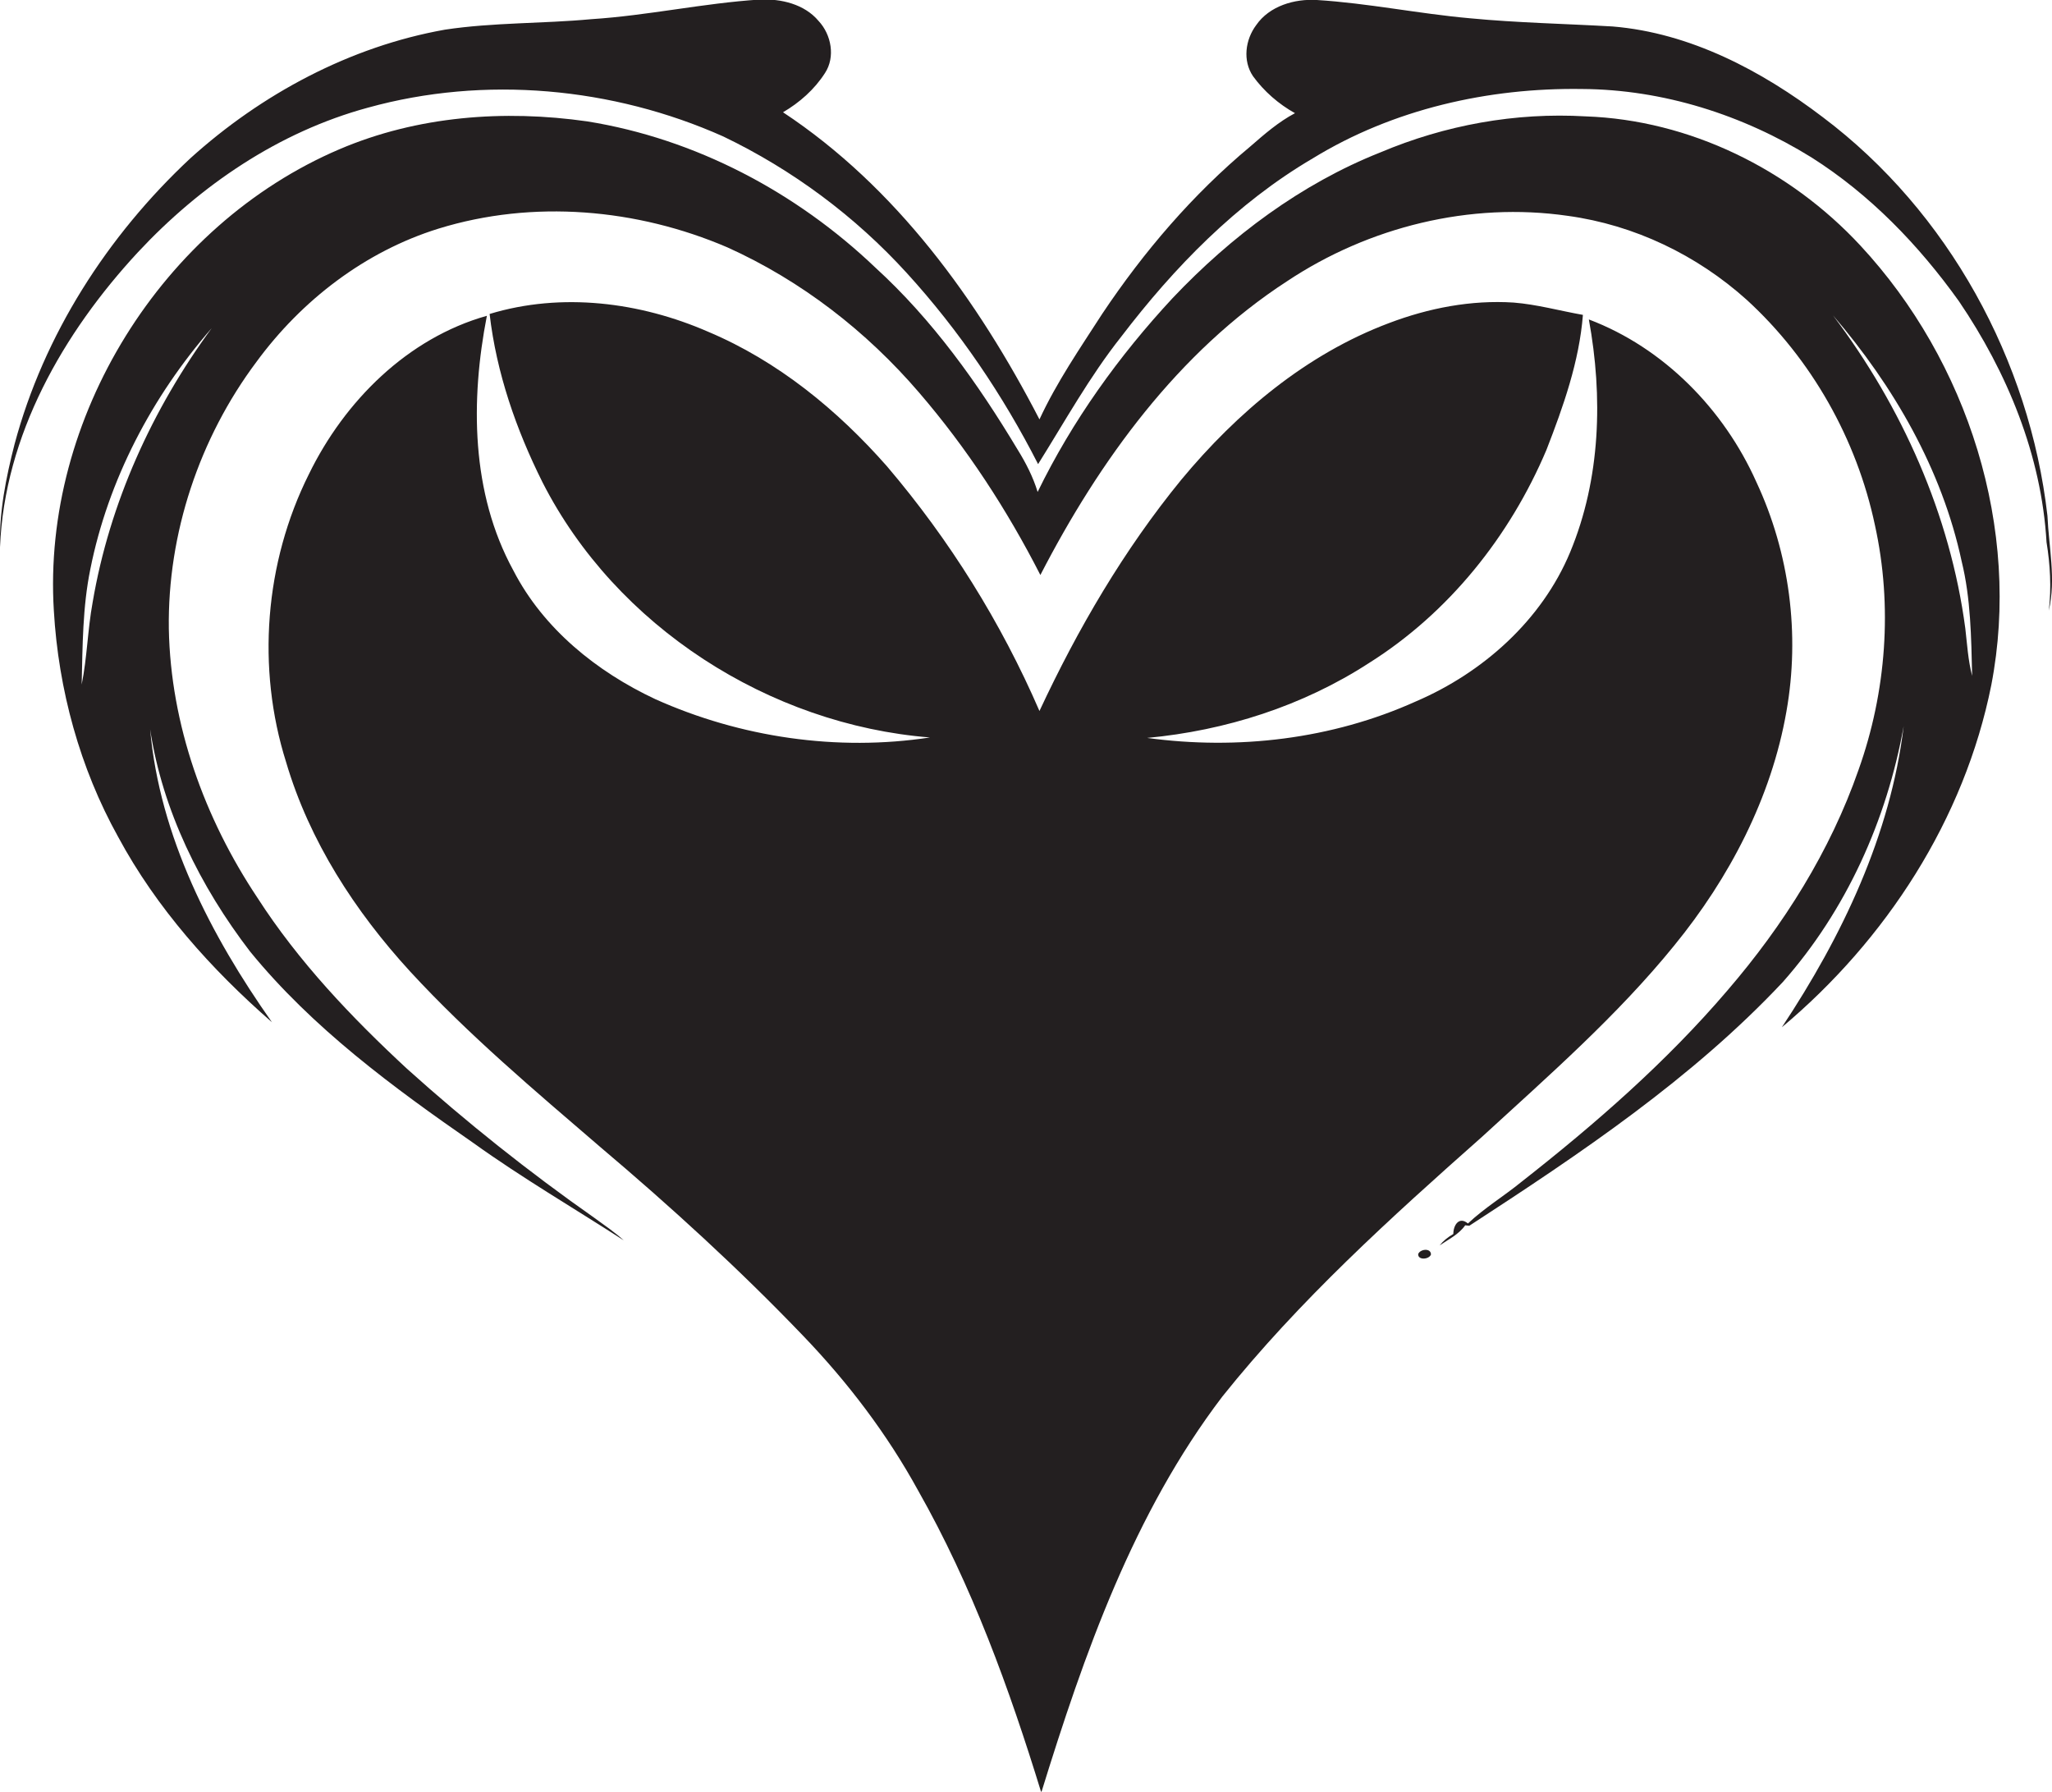 <?xml version="1.0" encoding="utf-8"?>
<!-- Generator: Adobe Illustrator 19.2.0, SVG Export Plug-In . SVG Version: 6.00 Build 0)  -->
<svg version="1.1" id="Layer_1" xmlns="http://www.w3.org/2000/svg" xmlns:xlink="http://www.w3.org/1999/xlink" x="0px" y="0px"
	 viewBox="0 0 449.7 392.6" enable-background="new 0 0 449.7 392.6" xml:space="preserve">
<g>
	<path fill="#231F20" d="M448.7,113c-3.9-34-21.7-66.6-49.2-87.3c-13.4-10.2-29.1-18.5-46.1-19.9C343,5.2,332.5,5,322.1,4
		C310.9,3,299.8,0.7,288.6,0c-4.9-0.3-10.4,1.3-13.3,5.5c-2.4,3.2-3,7.8-0.7,11.2c2.4,3.3,5.6,6.1,9.2,8.1c-3.6,1.9-6.7,4.6-9.8,7.3
		c-12.6,10.5-23.3,23-32.4,36.6c-4.9,7.6-10,15-13.8,23.2c-13.5-26.1-31.4-50.9-56.2-67.3c3.6-2.1,6.9-5,9.2-8.6
		c2.3-3.5,1.4-8.4-1.4-11.4c-3.1-3.7-8.2-4.9-12.9-4.7c-12.4,0.8-24.5,3.5-36.9,4.3c-10.7,1-21.5,0.7-32.1,2.3
		c-20.8,3.7-40.2,14.1-55.8,28.2C23.5,51.7,9.6,73.4,3.2,97.3c-1.9,7.4-3.4,14.9-3.2,22.6c1-24.5,13.8-46.9,30.2-64.6
		c13.7-14.7,30.9-26.4,50.4-31.7c25.6-7.1,53.7-4.5,77.9,6.3c15.2,7.3,28.9,17.5,40.2,29.9c11.5,12.6,21.1,26.8,28.8,41.9
		c5.9-9.4,11.3-19.2,18.2-27.9c11.6-15.2,25.3-29.3,42-39.1c17.6-10.8,38.5-15.5,59-15.2c17.8,0.1,35.3,5.7,50.3,15
		c12.8,8.1,23.5,19.2,32.3,31.5c10.6,15.6,18.1,33.8,19.2,52.8c0.8,4.9,1.1,10,0.5,15C450.6,126.9,449,119.9,448.7,113z"/>
	<path fill="#231F20" d="M347.5,25.5c-15.4-0.9-30.8,1.9-45,7.9c-17.4,6.9-32.7,18.4-45.5,31.9c-11.8,12.7-22,26.9-29.6,42.5
		c-1-3.3-2.6-6.4-4.4-9.3c-8.7-14.5-18.6-28.4-31.2-39.9c-17.3-16.5-39.4-28.2-63.1-32c-18.2-2.6-37.2-1.2-54.3,6.1
		C35.5,49.3,9.2,91.6,11.8,133.8c1,17.3,5.7,34.5,14.1,49.6c8.4,15.6,20.4,29,33.7,40.6c-13.4-19-24.6-40.7-26.7-64.2
		c2.7,17.8,11,34.5,21.9,48.7c13.7,16.8,31.4,29.8,49,42c10.6,7.6,21.9,14.2,32.9,21.3c-2-1.8-4.2-3.3-6.4-4.9
		c-14.4-10.1-28.1-21-41.1-32.7c-12.2-11.3-23.8-23.5-32.8-37.5c-11.6-17.4-19-37.9-19.4-58.9c-0.3-20.9,6.7-41.8,19.2-58.5
		C66.1,65.8,80,55.1,96.1,50.1c20.7-6.4,43.5-4.4,63.3,4.1c16.2,7.3,30.5,18.4,42,31.8c10.5,12.2,19.3,25.7,26.6,40
		c12.9-25,30.2-48.9,54.1-64.4c17.9-11.9,40.1-17.4,61.5-14.3c14.6,2,28.3,8.6,39.2,18.4c14.2,13,24.1,30.5,28.1,49.4
		c3.9,17.7,2.5,36.5-3.6,53.6c-6.2,17.8-16.4,34-28.7,48.3c-13.4,15.7-29,29.3-45.2,42c-3.8,3.1-8.1,5.7-11.7,9.1
		c-1.9-1.6-3.2,0.3-3.2,2.3c-1.2,0.7-2.2,1.5-3,2.5c1.9-1.3,4.2-2.4,5.6-4.4l0.9,0.1c24.3-15.8,48.8-32.2,68.7-53.4
		c13.9-15.7,22.8-35.5,26.5-56.1c-2.9,23.9-13.5,46.1-26.7,66c22.8-19.1,40-45.5,45.9-75c6.6-34.2-5.1-70.9-28.7-96.3
		C392.2,37.1,370.3,26.3,347.5,25.5z M20.3,132c-1.1,6-1.2,12.1-2.4,18c0.2-8.5,0.2-17,1.9-25.3c3.9-19.5,13.5-37.8,26.6-52.8
		C33.4,89.6,24,110.2,20.3,132z M432.2,148.1c-0.9-3.4-1.1-7-1.5-10.4c-3.3-24.9-13.9-48.6-29-68.6c13.3,15.5,23.9,33.8,28.2,53.9
		C431.9,131.1,432,139.7,432.2,148.1z"/>
	<path fill="#231F20" d="M366.9,207.2c12.1-14.8,21.3-32.4,24.6-51.3c3-16.9,0.7-34.7-6.6-50.3c-7.1-15.9-20.3-29.4-36.7-35.6
		c3.1,16.9,2.6,34.9-4.1,51c-6.2,14.9-19.1,26.4-33.8,32.7c-18.4,8.3-39.1,10.7-58.9,8c17.2-1.6,34.1-7,48.6-16.4
		c17.5-11,30.9-27.8,38.9-46.7c3.7-9.5,7.2-19.4,8-29.6c-5.1-0.9-10.1-2.3-15.2-2.7c-9.3-0.6-18.6,1.2-27.3,4.5
		c-18.1,6.8-33.3,19.6-45.5,34.3c-12.6,15.4-22.7,32.7-31.1,50.7c-8.4-19.4-19.7-37.5-33.4-53.6c-10.9-12.4-24-23.1-39.2-29.5
		c-14.9-6.5-32.1-8.7-47.9-3.9c1.5,12.9,5.8,25.3,11.6,36.9c16.1,31.6,49.7,53.1,84.9,55.9c-20.3,3.1-41.5,0-60.2-8.4
		c-12.8-6-24.5-15.4-31.1-28.2c-9.3-17-9.4-37.3-5.8-55.8c-17.4,4.9-31.2,18.7-39,34.7c-9.7,19.4-11.5,42.5-5,63.1
		c5.1,17.3,15.1,32.7,27.2,45.9c12.8,13.9,27.3,26.1,41.6,38.4c15.5,13.1,30.5,26.8,44.5,41.4c9.8,10.2,18.4,21.5,25.2,33.9
		c11.8,20.8,20,43.4,27,66.2c9.4-30.4,20.2-61.2,39.7-86.8c16.8-21,36.8-39.1,56.9-56.9C339.4,235.7,354.4,222.6,366.9,207.2z"/>
	<path fill="#231F20" d="M310.8,274.8c-0.1,1.4,2.4,1.2,2.8,0.1C313.6,273.4,311.2,273.7,310.8,274.8z"/>
</g>
</svg>
